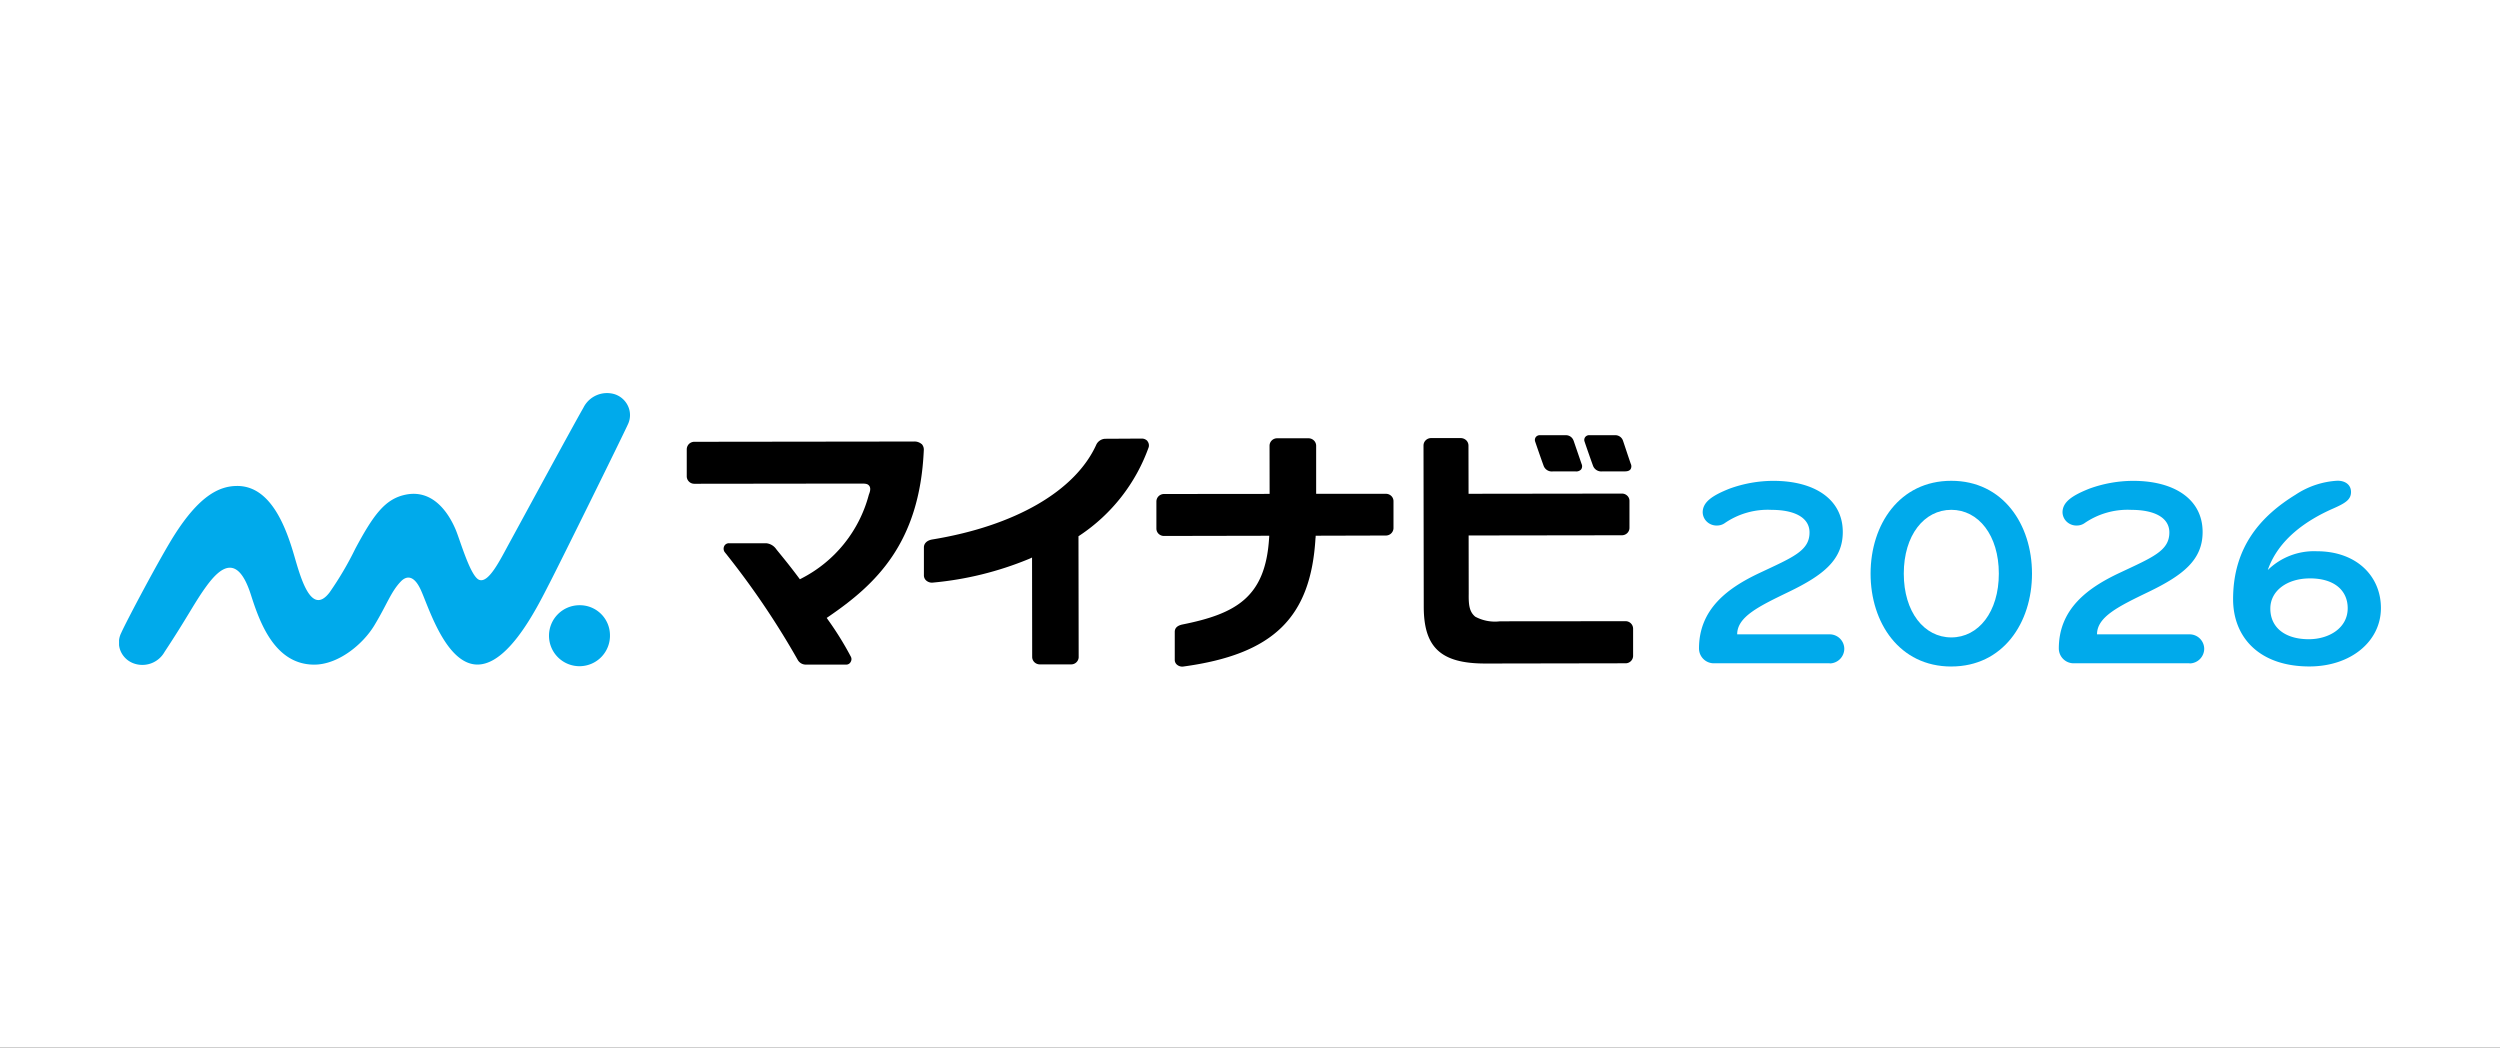 <svg xmlns="http://www.w3.org/2000/svg" xmlns:xlink="http://www.w3.org/1999/xlink" width="210" height="88" viewBox="0 0 210 88">
  <rect x="0" y="0" width="210" height="88" fill="#333333" stroke="none"/>
  <defs>
    <clipPath id="clip-path">
      <rect id="長方形_9173" data-name="長方形 9173" width="190" height="23" fill="none"/>
    </clipPath>
    <clipPath id="clip-bnr_2026_m">
      <rect width="210" height="88"/>
    </clipPath>
  </defs>
  <g id="bnr_2026_m" clip-path="url(#clip-bnr_2026_m)">
    <rect width="210" height="88" fill="#fff"/>
    <g id="グループ_13404" data-name="グループ 13404" transform="translate(10 33)" clip-path="url(#clip-path)">
      <path id="パス_3566" data-name="パス 3566" d="M443.452,40.038H433.7a1.246,1.246,0,0,1-1.227-1.244c0-3.346,2.46-5.111,5.106-6.353,2.786-1.312,4.178-1.854,4.178-3.391,0-1.288-1.322-1.9-3.18-1.9a6.379,6.379,0,0,0-3.966,1.13,1.111,1.111,0,0,1-.6.184,1.181,1.181,0,0,1-.854-.3,1.12,1.12,0,0,1-.374-.805c0-.882.836-1.425,2.252-1.99a10.825,10.825,0,0,1,3.69-.656c3.413,0,5.826,1.515,5.826,4.3,0,2.329-1.625,3.618-4.526,5.02-2.531,1.222-4.344,2.1-4.344,3.573h7.77a1.227,1.227,0,0,1,1.227,1.222,1.242,1.242,0,0,1-1.228,1.221" transform="translate(-299.757 -17.321)" fill="#00aaeb"/>
      <path id="パス_3567" data-name="パス 3567" d="M486.219,40.308c-4.344,0-6.778-3.663-6.778-7.8s2.437-7.8,6.778-7.8S493,28.369,493,32.506s-2.437,7.8-6.778,7.8m0-13.16c-2.275,0-3.992,2.126-3.992,5.359s1.718,5.359,3.992,5.359,3.992-2.126,3.992-5.359-1.718-5.359-3.992-5.359" transform="translate(-332.312 -17.321)" fill="#00aaeb"/>
      <path id="パス_3568" data-name="パス 3568" d="M541.929,40.038h-9.748a1.246,1.246,0,0,1-1.227-1.244c0-3.346,2.46-5.111,5.107-6.353,2.786-1.312,4.178-1.854,4.178-3.391,0-1.288-1.322-1.9-3.18-1.9a6.378,6.378,0,0,0-3.966,1.13,1.111,1.111,0,0,1-.6.184,1.181,1.181,0,0,1-.854-.3,1.12,1.12,0,0,1-.374-.805c0-.882.836-1.425,2.252-1.99a10.825,10.825,0,0,1,3.69-.656c3.412,0,5.826,1.515,5.826,4.3,0,2.329-1.625,3.618-4.526,5.02-2.531,1.222-4.344,2.1-4.344,3.573h7.776a1.227,1.227,0,0,1,1.228,1.222,1.242,1.242,0,0,1-1.228,1.221" transform="translate(-368.013 -17.321)" fill="#00aaeb"/>
      <path id="パス_3569" data-name="パス 3569" d="M404.976,14.3c-.2-.574-.5-1.491-.617-1.833l-.034-.1a.68.68,0,0,0-.687-.47h-2.113a.417.417,0,0,0-.378.159.4.4,0,0,0-.051.38c.051.159.48,1.406.714,2.04a.734.734,0,0,0,.775.46h1.888c.3,0,.417-.092.479-.172a.475.475,0,0,0,.026-.46" transform="translate(-277.991 -8.34)"/>
      <path id="パス_3570" data-name="パス 3570" d="M390.788,12.361a.67.67,0,0,0-.68-.448H388a.417.417,0,0,0-.378.155.411.411,0,0,0-.053.385c.055.166.482,1.413.713,2.039a.73.73,0,0,0,.776.46h1.9a.55.55,0,0,0,.472-.17.465.465,0,0,0,.033-.465c-.233-.678-.63-1.834-.67-1.957" transform="translate(-268.613 -8.354)"/>
      <path id="パス_3571" data-name="パス 3571" d="M122.8,62.16a2.561,2.561,0,1,1-2.565-2.49,2.527,2.527,0,0,1,2.565,2.49" transform="translate(-81.563 -41.831)" fill="#00aaeb"/>
      <path id="パス_3572" data-name="パス 3572" d="M42.759,2.614a1.8,1.8,0,0,0,0-1.488A1.878,1.878,0,0,0,41.64.119,2.214,2.214,0,0,0,39,1.26c-.881,1.528-5.45,9.959-6.216,11.357s-1.731,3.4-2.533,3.092c-.737-.276-1.605-3.344-1.976-4.219-.661-1.555-1.992-3.4-4.221-2.932-1.7.357-2.672,1.663-4.213,4.543a27.3,27.3,0,0,1-2.147,3.649c-1.582,2.1-2.474-1.353-3-3.139-.7-2.4-1.983-5.8-4.774-5.788-1.56,0-3.223.892-5.292,4.156C3.424,13.884.6,19.215.182,20.164a1.823,1.823,0,0,0-.073,1.475A1.89,1.89,0,0,0,1.158,22.7a2.14,2.14,0,0,0,2.666-.941c1.983-3,2.53-4.177,3.545-5.559,1.088-1.472,2.565-2.786,3.7.745.712,2.222,1.956,5.867,5.3,5.887,2.015.014,4.1-1.681,5.077-3.3,1.1-1.827,1.38-2.8,2.222-3.685.43-.449,1.068-.612,1.672.694.584,1.262,1.794,5.251,3.938,6.12,3.034,1.227,5.889-4.751,6.875-6.657.8-1.536,6.257-12.592,6.61-13.4" transform="translate(0.001 -0.002)" fill="#00aaeb"/>
      <path id="パス_3573" data-name="パス 3573" d="M175.127,13.9a.922.922,0,0,0-.661-.222h.014l-18.45.023a.639.639,0,0,0-.482.212.652.652,0,0,0-.159.43v2.276a.632.632,0,0,0,.64.608h.1l13.447-.017h.546c.392,0,.5.069.593.184.2.26-.008.673-.036.772a11.064,11.064,0,0,1-5.629,7l-.158.082-.106-.141c-.686-.92-1.2-1.551-1.8-2.284l-.085-.109a1.154,1.154,0,0,0-.829-.491h-3.116a.434.434,0,0,0-.431.264.5.5,0,0,0,.047.474,68.279,68.279,0,0,1,6.138,9.056.773.773,0,0,0,.7.4h3.377a.414.414,0,0,0,.378-.238.442.442,0,0,0,0-.444,26.612,26.612,0,0,0-1.907-3.078l-.113-.163.166-.113c3.947-2.7,7.639-6.147,7.988-13.939a.71.71,0,0,0-.171-.552" transform="translate(-107.702 -9.59)"/>
      <path id="パス_3574" data-name="パス 3574" d="M239.1,13.06a.635.635,0,0,0-.5-.21c-.354,0-2.036.012-3.06.016a.877.877,0,0,0-.731.472c-1.751,3.906-6.832,6.854-13.814,7.991-.451.086-.668.345-.677.644v2.353a.576.576,0,0,0,.2.452.729.729,0,0,0,.567.168,27.684,27.684,0,0,0,8.026-1.973l.291-.131.011,8.35a.617.617,0,0,0,.194.449.651.651,0,0,0,.467.176h2.636a.627.627,0,0,0,.608-.581l-.016-10.184.094-.06a14.917,14.917,0,0,0,5.807-7.427.578.578,0,0,0-.111-.5" transform="translate(-152.71 -9.009)"/>
      <path id="パス_3575" data-name="パス 3575" d="M297.31,21.145l.01-.189,5.9-.016a.636.636,0,0,0,.635-.61V18.066a.609.609,0,0,0-.184-.448.642.642,0,0,0-.459-.182h-5.853V13.4a.617.617,0,0,0-.2-.454.651.651,0,0,0-.473-.174H294.08a.63.63,0,0,0-.466.2.619.619,0,0,0-.17.424l.006,4.047-8.846.009a.659.659,0,0,0-.485.191.635.635,0,0,0-.18.454v2.275a.612.612,0,0,0,.2.437.645.645,0,0,0,.46.167h.085l8.736-.017-.014.213c-.311,4.929-2.738,6.335-7.3,7.245-.4.092-.624.282-.624.62v2.342a.52.52,0,0,0,.2.422.692.692,0,0,0,.481.149c7.638-1.029,10.753-4.145,11.142-10.807" transform="translate(-196.802 -8.956)"/>
      <path id="パス_3576" data-name="パス 3576" d="M374.167,17.538a.638.638,0,0,0-.416-.167h-.109l-12.793.017-.008-4.036a.622.622,0,0,0-.182-.453.682.682,0,0,0-.494-.19H357.7a.647.647,0,0,0-.451.185.613.613,0,0,0-.184.442l.02,13.527c0,3.367,1.363,4.783,5.158,4.783h.3l11.533-.02a.632.632,0,0,0,.595-.607v-2.3a.633.633,0,0,0-.636-.629l-10.534.01h-.014a3.5,3.5,0,0,1-2.072-.386c-.513-.418-.567-1.02-.553-1.962l-.007-4.862,12.865-.018a.646.646,0,0,0,.46-.183.613.613,0,0,0,.185-.449V17.984a.589.589,0,0,0-.2-.448" transform="translate(-247.49 -8.91)"/>
      <path id="パス_3577" data-name="パス 3577" d="M581.6,32.184a5.556,5.556,0,0,1,4.108-1.564c3.343,0,5.382,2.1,5.382,4.771,0,2.8-2.53,4.906-6.011,4.906-4.2,0-6.407-2.442-6.407-5.652,0-4.454,2.414-7.032,5.245-8.774a7.044,7.044,0,0,1,3.528-1.176c.65,0,1.133.339,1.133.95,0,.656-.511.95-1.532,1.4-2.2.972-4.549,2.554-5.455,5.133m3.528.723c-1.88,0-3.319,1.017-3.319,2.532,0,1.628,1.277,2.576,3.226,2.576,1.718,0,3.273-.95,3.273-2.6,0-1.472-1.091-2.51-3.18-2.51" transform="translate(-401.092 -17.315)" fill="#00aaeb"/>
    </g>
  </g>
</svg>
